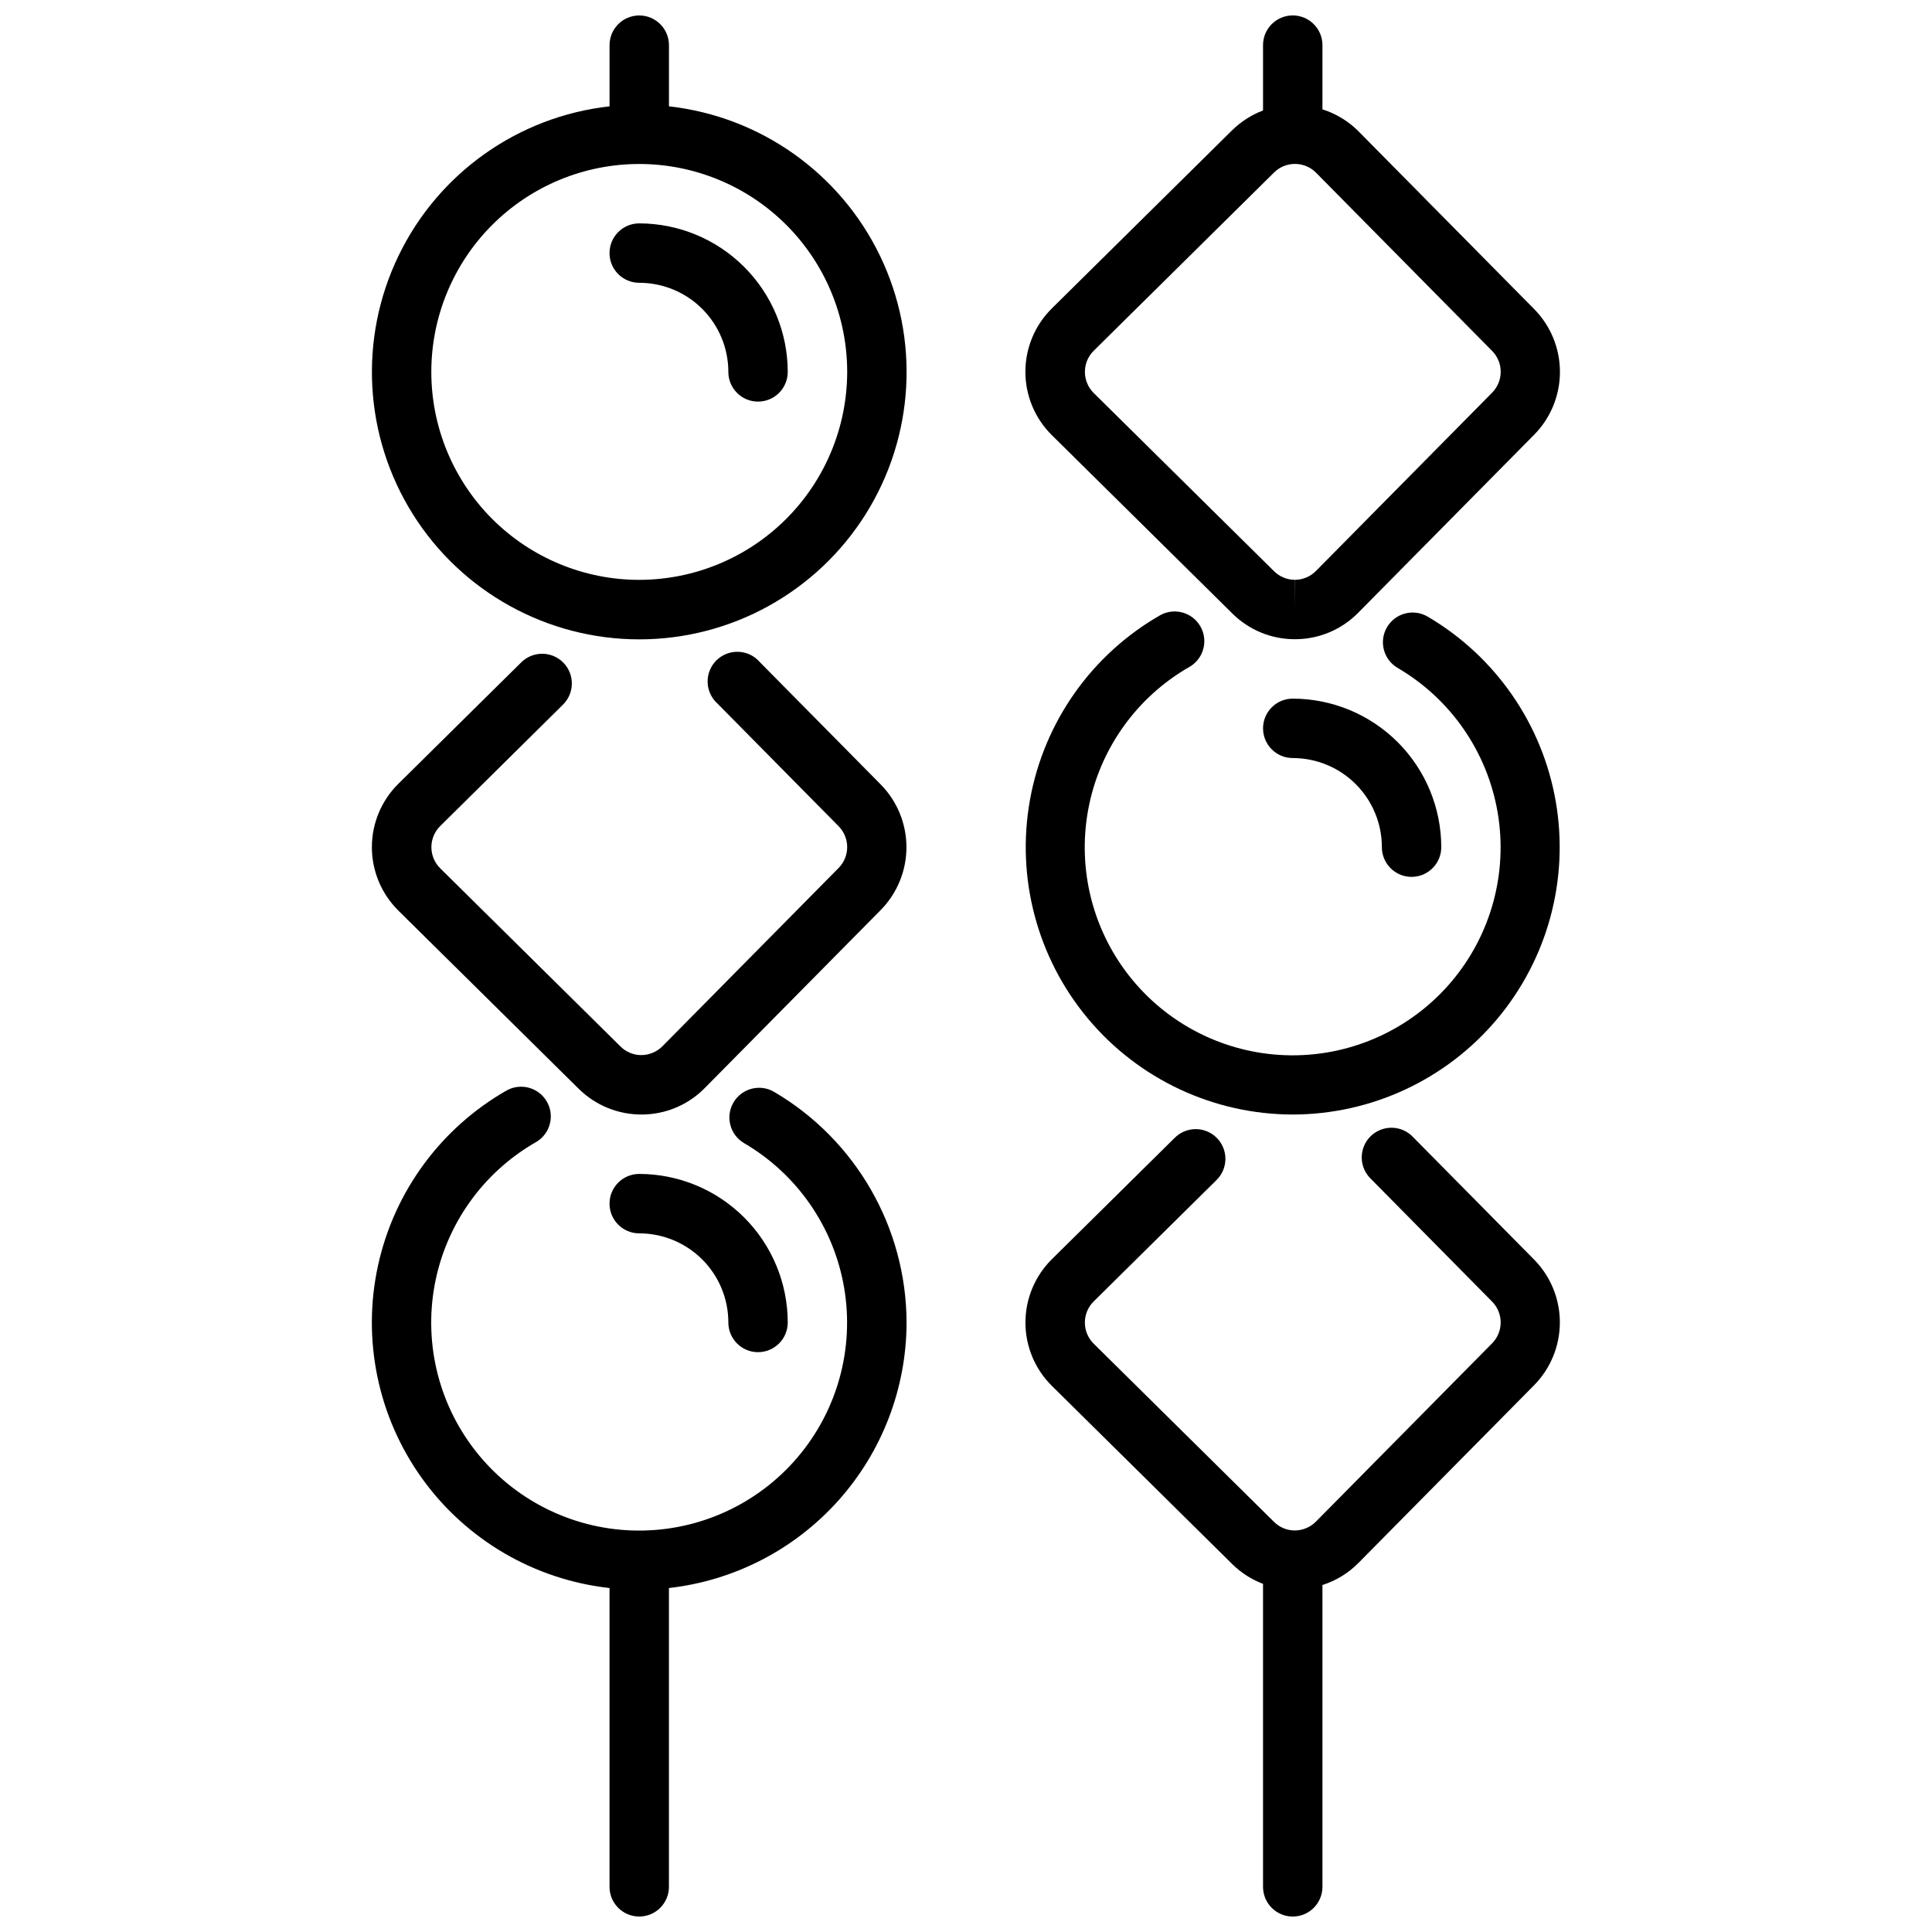 <?xml version="1.0" encoding="UTF-8"?>
<!-- Uploaded to: ICON Repo, www.iconrepo.com, Generator: ICON Repo Mixer Tools -->
<svg width="800px" height="800px" version="1.1" viewBox="144 144 512 512" xmlns="http://www.w3.org/2000/svg">
 <defs>
  <clipPath id="d">
   <path d="m242 148.09h143v165.91h-143z"/>
  </clipPath>
  <clipPath id="c">
   <path d="m415 148.09h143v165.91h-143z"/>
  </clipPath>
  <clipPath id="b">
   <path d="m242 431h143v220.9h-143z"/>
  </clipPath>
  <clipPath id="a">
   <path d="m415 442h143v209.9h-143z"/>
  </clipPath>
 </defs>
 <path d="m344.89 250.43c-4.348 0-7.871-3.523-7.871-7.871 0-6.266-2.488-12.27-6.918-16.699-4.43-4.43-10.438-6.918-16.699-6.918-4.348 0-7.871-3.523-7.871-7.871 0-4.348 3.523-7.871 7.871-7.871 10.434 0.012 20.438 4.16 27.816 11.539 7.379 7.379 11.531 17.383 11.543 27.82 0 2.086-0.828 4.09-2.305 5.566-1.477 1.477-3.481 2.305-5.566 2.305z"/>
 <path d="m344.89 502.34c-4.348 0-7.871-3.527-7.871-7.875 0-6.262-2.488-12.27-6.918-16.695-4.43-4.43-10.438-6.918-16.699-6.918-4.348 0-7.871-3.523-7.871-7.871 0-4.348 3.523-7.875 7.871-7.875 10.434 0.012 20.438 4.164 27.816 11.543 7.379 7.379 11.531 17.383 11.543 27.816 0 2.09-0.828 4.094-2.305 5.566-1.477 1.477-3.481 2.309-5.566 2.309z"/>
 <path d="m518.08 376.38c-4.348 0-7.871-3.523-7.871-7.871 0-6.266-2.488-12.273-6.918-16.699-4.43-4.43-10.434-6.918-16.699-6.918-4.348 0-7.871-3.523-7.871-7.871 0-4.348 3.523-7.875 7.871-7.875 10.438 0.016 20.441 4.164 27.82 11.543s11.527 17.383 11.539 27.82c0 2.086-0.828 4.09-2.305 5.566-1.477 1.477-3.477 2.305-5.566 2.305z"/>
 <g clip-path="url(#d)">
  <path d="m321.28 172.18v-16.211c0-4.348-3.523-7.871-7.871-7.871s-7.871 3.523-7.871 7.871v16.211c-24.223 2.707-45.355 17.676-55.941 39.633-10.59 21.953-9.148 47.809 3.812 68.453 12.961 20.641 35.625 33.172 60 33.172s47.039-12.531 60-33.172c12.961-20.645 14.402-46.5 3.812-68.453-10.586-21.957-31.719-36.926-55.941-39.633zm-7.871 125.49c-14.613 0-28.629-5.809-38.965-16.141-10.332-10.336-16.141-24.352-16.141-38.965 0-14.613 5.809-28.633 16.141-38.965 10.336-10.336 24.352-16.141 38.965-16.141s28.629 5.805 38.965 16.141c10.332 10.332 16.141 24.352 16.141 38.965-0.02 14.609-5.828 28.613-16.16 38.945-10.328 10.332-24.336 16.141-38.945 16.16z"/>
 </g>
 <g clip-path="url(#c)">
  <path d="m550.62 225.96-46.672-47.23v-0.004c-2.656-2.648-5.91-4.617-9.488-5.746v-17.02c0-4.348-3.523-7.871-7.871-7.871s-7.871 3.523-7.871 7.871v17.32c-3.055 1.156-5.836 2.934-8.172 5.219l-47.793 47.23h0.004c-4.492 4.438-7.019 10.488-7.019 16.801s2.527 12.363 7.019 16.797l47.801 47.23-0.004 0.004c4.406 4.387 10.375 6.848 16.594 6.84h0.152c6.262-0.023 12.258-2.551 16.648-7.023l46.68-47.23c4.344-4.434 6.773-10.391 6.773-16.598-0.004-6.203-2.438-12.16-6.781-16.59zm-11.191 22.105-46.672 47.23h-0.004c-1.465 1.496-3.469 2.348-5.566 2.363l0.055 7.871-0.094-7.871c-2.062-0.004-4.043-0.82-5.508-2.277l-47.793-47.23c-1.496-1.48-2.336-3.496-2.336-5.598 0-2.102 0.84-4.117 2.336-5.598l47.781-47.23h0.004c1.484-1.477 3.492-2.297 5.582-2.285 2.094 0.008 4.094 0.852 5.562 2.34l46.664 47.23h0.004c3.016 3.07 3.008 7.992-0.016 11.055z"/>
 </g>
 <g clip-path="url(#b)">
  <path d="m384.25 494.46c-0.082-25.137-13.422-48.363-35.094-61.102-3.75-2.199-8.574-0.941-10.777 2.812-2.199 3.75-0.941 8.574 2.812 10.773 14.066 8.227 23.773 22.254 26.512 38.316s-1.773 32.512-12.324 44.93c-10.547 12.418-26.051 19.535-42.344 19.43-16.293-0.102-31.707-7.41-42.098-19.961-10.391-12.551-14.695-29.055-11.758-45.082 2.941-16.027 12.824-29.934 26.992-37.977 3.652-2.211 4.879-6.926 2.766-10.633-2.113-3.707-6.797-5.059-10.559-3.043-17.453 9.914-29.879 26.773-34.184 46.379-4.305 19.605-0.086 40.121 11.613 56.434 11.695 16.312 29.77 26.895 49.723 29.109v79.184c0 4.348 3.523 7.871 7.871 7.871s7.871-3.523 7.871-7.871v-79.184c17.309-1.957 33.293-10.207 44.906-23.188 11.613-12.98 18.047-29.781 18.07-47.199z"/>
 </g>
 <path d="m314.11 439.36c-6.262 0.039-12.285-2.414-16.742-6.816l-47.801-47.23v-0.004c-4.488-4.438-7.016-10.484-7.016-16.797s2.527-12.363 7.016-16.801l32.48-32.094c1.477-1.508 3.496-2.359 5.606-2.367 2.113-0.004 4.137 0.84 5.621 2.34 1.48 1.5 2.301 3.531 2.273 5.644-0.031 2.109-0.906 4.117-2.43 5.578l-32.457 32.102c-1.496 1.477-2.336 3.492-2.336 5.598 0 2.102 0.84 4.117 2.336 5.598l47.793 47.23h-0.004c1.465 1.457 3.445 2.273 5.512 2.273 2.106-0.016 4.121-0.863 5.606-2.359l46.672-47.23v-0.004c3.031-3.066 3.031-8 0-11.066l-32.039-32.441c-1.641-1.441-2.609-3.504-2.672-5.688-0.062-2.188 0.785-4.301 2.344-5.836 1.559-1.531 3.684-2.352 5.867-2.254 2.184 0.094 4.231 1.094 5.648 2.758l32.055 32.441c4.344 4.43 6.773 10.387 6.773 16.594 0 6.203-2.43 12.16-6.773 16.594l-46.68 47.23c-4.394 4.465-10.387 6.988-16.652 7.008z"/>
 <path d="m486.59 439.36c-20.973-0.027-40.855-9.344-54.297-25.445-13.441-16.102-19.059-37.332-15.336-57.973 3.719-20.641 16.395-38.57 34.609-48.965 3.762-2.016 8.445-0.668 10.559 3.039s0.887 8.422-2.762 10.633c-14.172 8.047-24.055 21.949-26.992 37.977-2.941 16.027 1.363 32.531 11.754 45.082s25.805 19.859 42.098 19.965c16.293 0.102 31.797-7.012 42.348-19.434 10.547-12.418 15.059-28.867 12.32-44.93s-12.445-30.09-26.512-38.312c-3.75-2.199-5.012-7.027-2.809-10.777 2.199-3.754 7.023-5.012 10.773-2.812 18.004 10.566 30.43 28.527 33.965 49.098 3.539 20.57-2.176 41.652-15.613 57.621s-33.234 25.203-54.105 25.234z"/>
 <g clip-path="url(#a)">
  <path d="m550.62 477.87-32.055-32.441v0.004c-1.441-1.586-3.469-2.516-5.613-2.57s-4.215 0.766-5.742 2.269c-1.523 1.508-2.367 3.574-2.336 5.715 0.031 2.144 0.938 4.184 2.504 5.644l32.039 32.441h0.004c3.031 3.066 3.031 8 0 11.066l-46.672 47.23-0.004 0.004c-1.48 1.496-3.496 2.344-5.606 2.359-2.062 0-4.043-0.82-5.508-2.273l-47.793-47.23v-0.004c-1.496-1.477-2.336-3.492-2.336-5.594 0-2.106 0.84-4.121 2.336-5.598l32.48-32.102c1.523-1.461 2.398-3.469 2.43-5.582 0.027-2.109-0.789-4.141-2.273-5.641-1.484-1.504-3.508-2.344-5.617-2.34-2.113 0.008-4.133 0.859-5.606 2.367l-32.48 32.094c-4.492 4.438-7.019 10.488-7.019 16.801s2.527 12.359 7.019 16.797l47.801 47.23h-0.004c2.324 2.289 5.098 4.066 8.148 5.223v80.293c0 4.348 3.523 7.871 7.871 7.871s7.871-3.523 7.871-7.871v-79.988c3.566-1.133 6.809-3.106 9.449-5.754l46.68-47.23c4.348-4.43 6.785-10.383 6.789-16.59 0.008-6.203-2.418-12.164-6.758-16.602z"/>
 </g>
</svg>